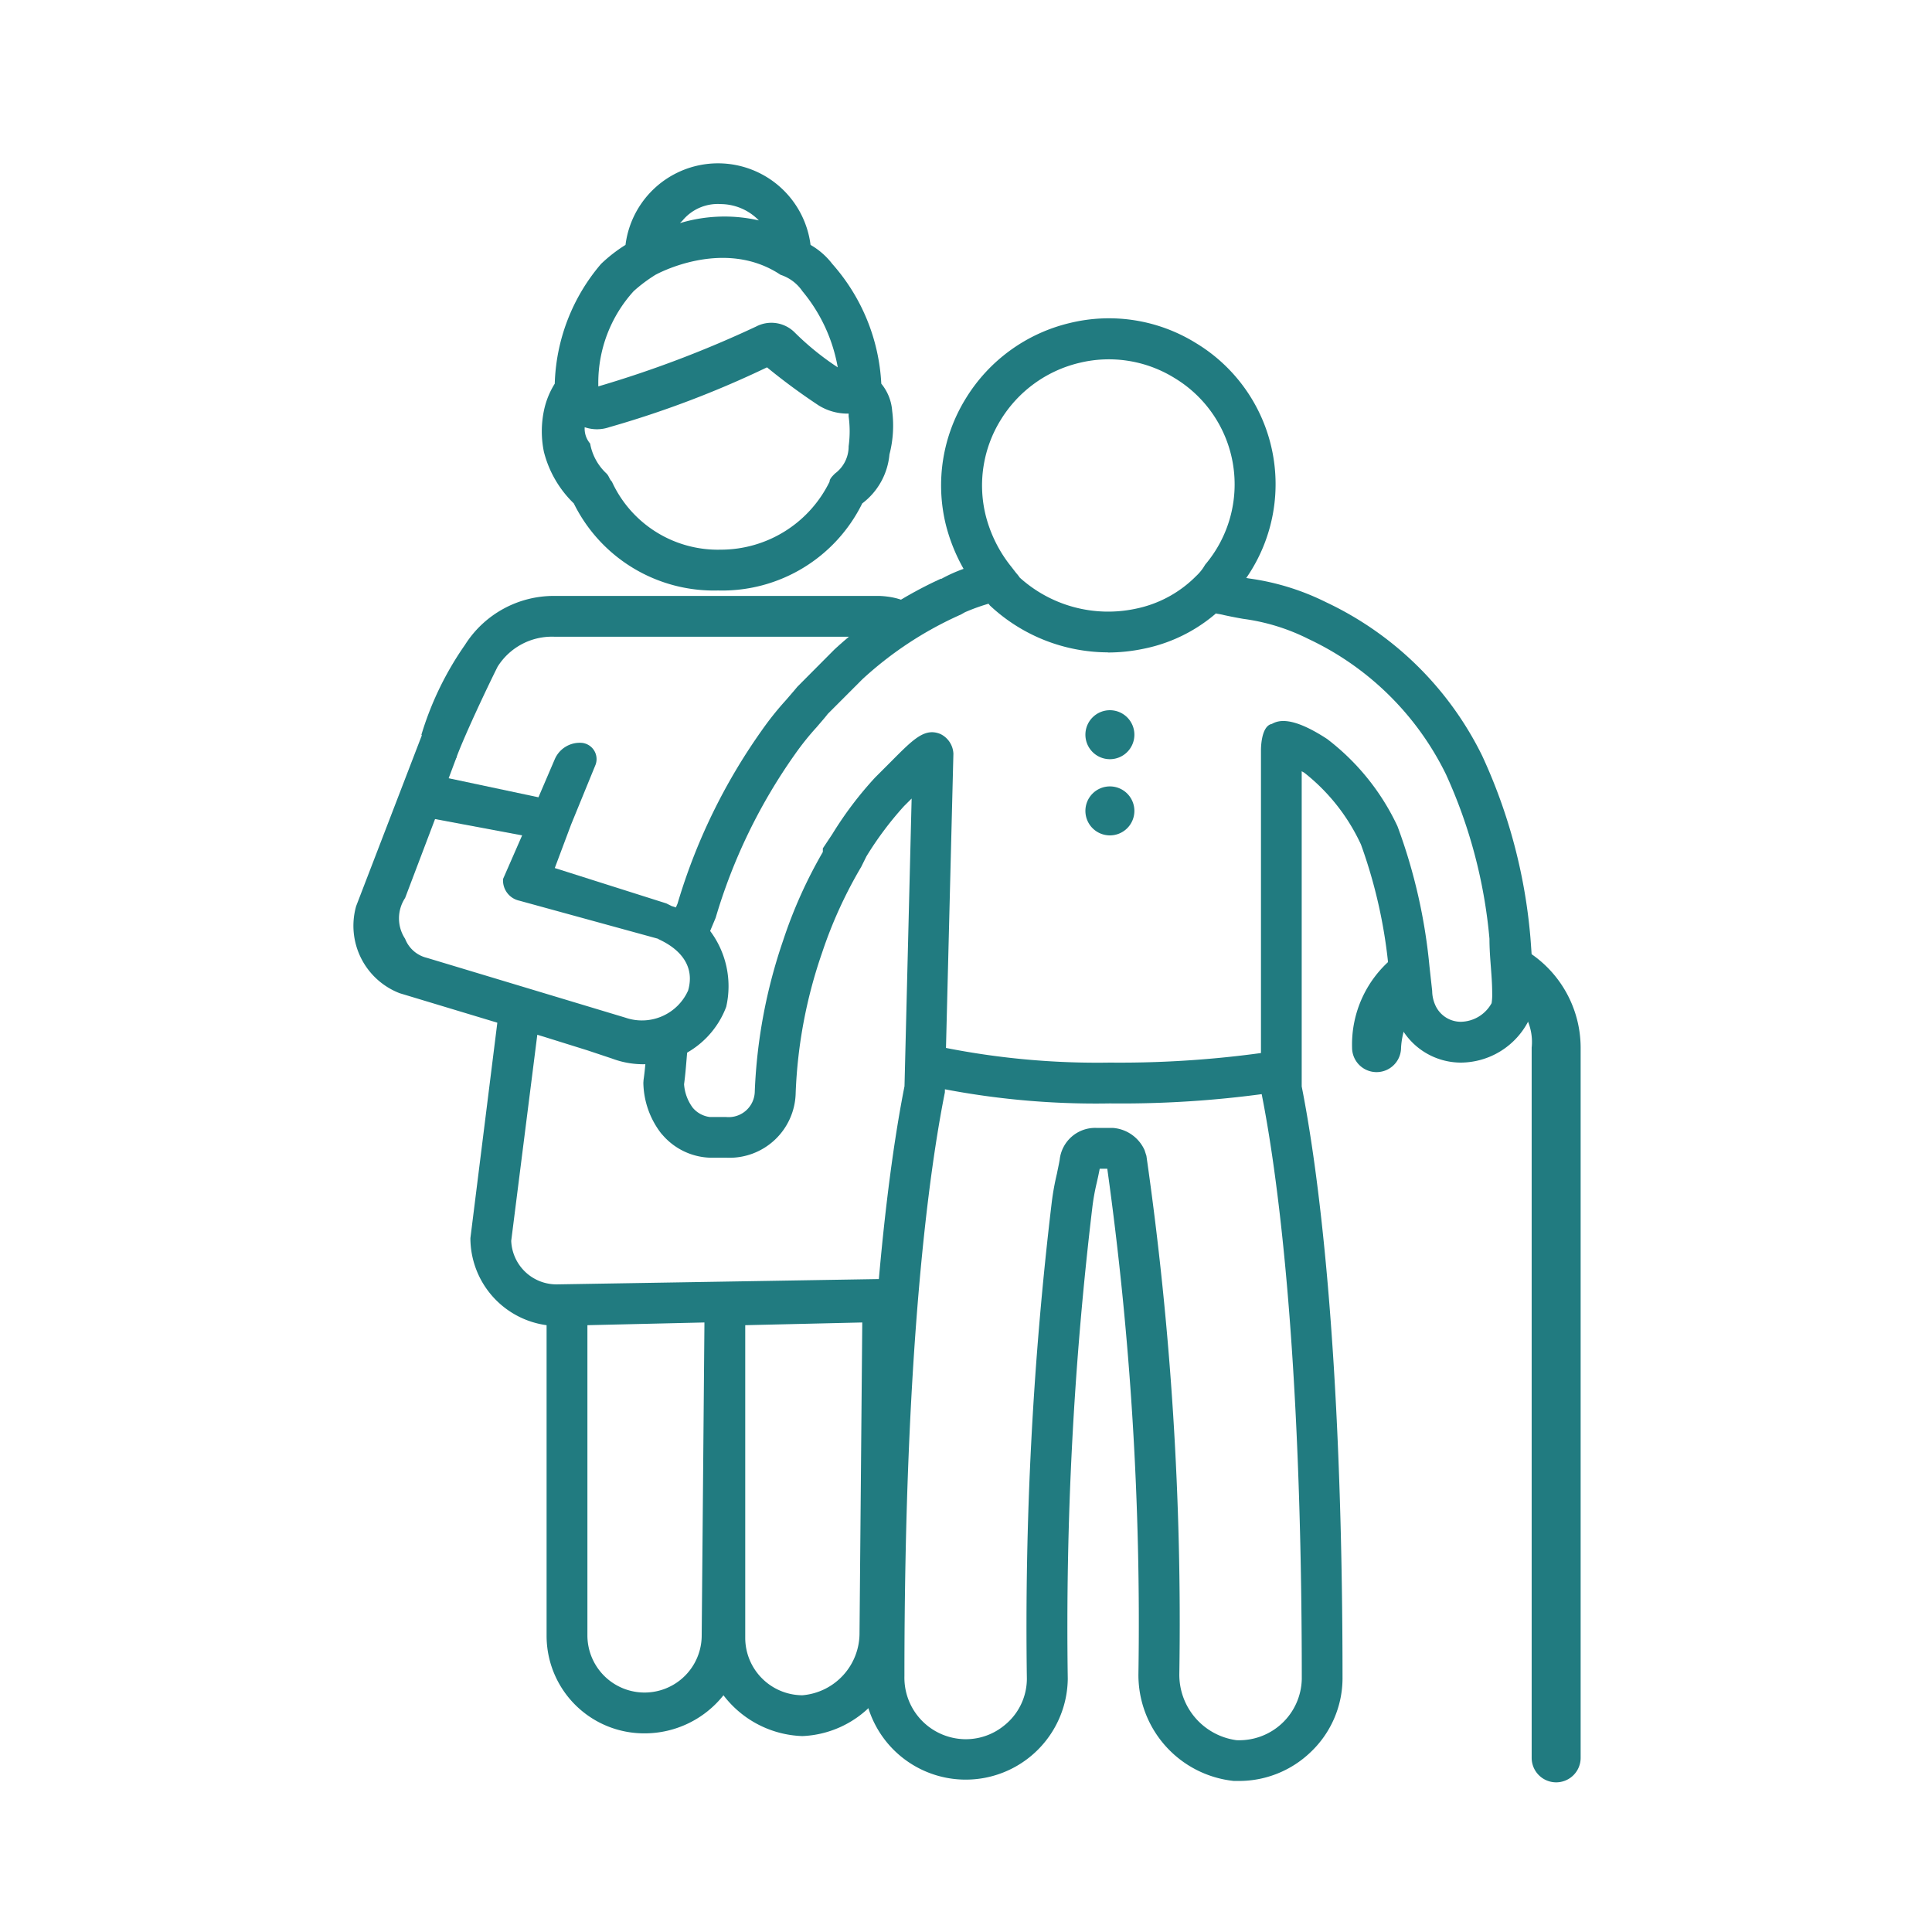 <?xml version="1.0" encoding="UTF-8" standalone="no"?><svg xmlns="http://www.w3.org/2000/svg" xmlns:xlink="http://www.w3.org/1999/xlink" width="71" height="71" viewBox="0 0 71 71"><defs><clipPath id="a"><rect width="45.087" height="59.5" fill="none"/></clipPath></defs><g transform="translate(-929 -503)"><g transform="translate(942 509)"><g clip-path="url(#a)"><path d="M8.087,12.5a5.738,5.738,0,0,0,5.3,3.2,5.739,5.739,0,0,0,5.3-3.2,2.538,2.538,0,0,0,1-1.8,4.213,4.213,0,0,0,.1-1.6,1.778,1.778,0,0,0-.4-1,7.185,7.185,0,0,0-1.8-4.4,2.7,2.7,0,0,0-.8-.7,3.427,3.427,0,0,0-6.8,0,5.5,5.5,0,0,0-.9.7,7.089,7.089,0,0,0-1.7,4.4,3.015,3.015,0,0,0-.4,1,3.751,3.751,0,0,0,0,1.5,4,4,0,0,0,1.1,1.9m5.4-11h0a1.97,1.97,0,0,1,1.4.6,5.666,5.666,0,0,0-2.9.1l.1-.1a1.679,1.679,0,0,1,1.4-.6m-3.2,3.2a5.6,5.6,0,0,1,.8-.6s2.5-1.4,4.6,0a1.549,1.549,0,0,1,.8.6,6.01,6.01,0,0,1,1.3,2.8,10.1,10.1,0,0,1-1.6-1.3,1.21,1.21,0,0,0-1.4-.2,40.7,40.7,0,0,1-5.8,2.2V8.1a5.009,5.009,0,0,1,1.3-3.4m-1.8,5a1.384,1.384,0,0,0,.9,0,36.609,36.609,0,0,0,5.8-2.2,23.058,23.058,0,0,0,1.9,1.4,2.019,2.019,0,0,0,1.1.3v.1a4.052,4.052,0,0,1,0,1.1,1.233,1.233,0,0,1-.5,1c-.1.1-.2.2-.2.3a4.451,4.451,0,0,1-4,2.5,4.284,4.284,0,0,1-4-2.5c-.1-.1-.1-.2-.2-.3a1.974,1.974,0,0,1-.6-1.1.841.841,0,0,1-.2-.6" fill="#217b80"/><path d="M3.787,38.4v-.1m9,15.8a2.1,2.1,0,1,1-4.2,0V42.7l4.3-.1v.1Zm5.8-.1a2.291,2.291,0,0,1-2.1,2.3,2.112,2.112,0,0,1-2.1-2.1V42.7l4.3-.1v.1ZM5.287,31.5l-1,8a3.233,3.233,0,0,0,2.8,3.2V54.1a3.585,3.585,0,0,0,3.6,3.6,3.7,3.7,0,0,0,2.9-1.4,3.8,3.8,0,0,0,2.9,1.5,3.756,3.756,0,0,0,3.6-3.8V42.5c.8-.3.5-1.3.5-3l.3-5.8-.5-.5-.1,6c0,1,.2,1.7-.7,1.8l-12.1.2a1.666,1.666,0,0,1-1.7-1.6l1-7.9ZM2.487,21s1,1.6,1.3.8,1.1-2.5,1.5-3.3a2.357,2.357,0,0,1,2.1-1.1h13.2c.8-1.5-1.3-1.5-1.3-1.5H7.387a3.864,3.864,0,0,0-3.3,1.8,11.589,11.589,0,0,0-1.6,3.3" fill="#217b80"/><path d="M12.288,30.4a1.858,1.858,0,0,1-2.3,1l-7.3-2.2a1.143,1.143,0,0,1-.8-.7,1.36,1.36,0,0,1,0-1.5l1.1-2.9,3.2.6-.7,1.6a.76.76,0,0,0,.6.8l5.1,1.4c-.1,0,1.5.5,1.1,1.9m-4.3-6.1.9-2.2a.6.6,0,0,0-.5-.8,1,1,0,0,0-1,.6l-.6,1.4-3.3-.7.3-.8-.7-2.3-3,7.8a2.656,2.656,0,0,0,1.6,3.2l5.3,1.6,1.6.5.9.3a3.257,3.257,0,0,0,4.2-1.9,3.39,3.39,0,0,0-.6-2.8l-.1-.1c-.1-.3.1.3-.1.1a2.077,2.077,0,0,0-1.2-.9l-.2-.1-4.1-1.3.6-1.6.9-2.2" fill="#217b80"/><path d="M27.788,34.55a29.578,29.578,0,0,1-6.583-.623l.364-1.455a28.709,28.709,0,0,0,6.219.578,38.317,38.317,0,0,0,6.457-.486l.283,1.472a38.793,38.793,0,0,1-6.74.514" fill="#217b80"/><path d="M43.088,31.4a1.987,1.987,0,0,1,.2,1.1V58.6a.9.9,0,0,0,1.8,0V32.5a4.194,4.194,0,0,0-1.9-3.5c0,.4-.089.84-.089,1.24a1.55,1.55,0,0,1-.011,1.16" fill="#217b80"/><path d="M38.188,29.2a4.13,4.13,0,0,0-1.5,3.3.9.9,0,1,0,1.8,0,2.893,2.893,0,0,1,.2-.9,2.825,2.825,0,0,1-.4-1.3c0-.4-.1-.7-.1-1.1" fill="#217b80"/><path d="M21.559,20.974c-.571-.234-.982.176-1.8,1l-.6.6a13.37,13.37,0,0,0-1.574,2.082l-.346.521v.133a17.2,17.2,0,0,0-1.461,3.257A19.415,19.415,0,0,0,14.738,34.1a.96.96,0,0,1-1.05.95h-.6a.979.979,0,0,1-.631-.343,1.642,1.642,0,0,1-.318-.861c.045-.33.069-.64.094-.937s.046-.6.1-.886l-1.481-.246c-.054.333-.081.665-.109,1.012-.023.288-.047.585-.093.9l-.007.106a3.128,3.128,0,0,0,.65,1.851l.069.078a2.411,2.411,0,0,0,1.731.821h.6a2.433,2.433,0,0,0,2.548-2.39,17.761,17.761,0,0,1,.969-5.139,16.343,16.343,0,0,1,1.438-3.157l.191-.385a12.259,12.259,0,0,1,1.383-1.849l.28-.279L20.24,33.917c-.568,2.863-1.5,9.442-1.5,21.683a3.75,3.75,0,1,0,7.5.1,129.884,129.884,0,0,1,.9-17.306,7.959,7.959,0,0,1,.167-.937c.035-.156.07-.312.107-.507h.278A120.727,120.727,0,0,1,28.837,55.5a3.914,3.914,0,0,0,3.506,3.949c.07,0,.141,0,.213,0a3.794,3.794,0,0,0,2.59-1.041A3.75,3.75,0,0,0,36.337,55.7c0-12.32-.933-18.909-1.5-21.774V22.343l.1.058a7.192,7.192,0,0,1,2.078,2.635,18.427,18.427,0,0,1,1.026,4.646l.1.818a2.626,2.626,0,0,0,.279,1.135,2.53,2.53,0,0,0,2.271,1.415,2.812,2.812,0,0,0,2.471-1.515,2.415,2.415,0,0,0,.178-1.035c.014-.67-.1-2.068-.1-2.068a19.909,19.909,0,0,0-1.771-6.658,12.16,12.16,0,0,0-5.742-5.645,9.083,9.083,0,0,0-2.812-.869c-.255-.042-.452-.085-.611-.119a2.853,2.853,0,0,0-.611-.091l0,1.5a2.376,2.376,0,0,1,.3.057c.177.038.4.085.7.136a7.521,7.521,0,0,1,2.386.736,10.68,10.68,0,0,1,5.058,4.974A18.461,18.461,0,0,1,41.737,28.5c0,.37.027.714.053,1.057.023.307.047.613.047.943a1.967,1.967,0,0,1-.021.365,1.318,1.318,0,0,1-1.128.685,1.026,1.026,0,0,1-.929-.584,1.312,1.312,0,0,1-.127-.549l-.1-.905a20.209,20.209,0,0,0-1.175-5.147,8.638,8.638,0,0,0-2.586-3.208c-1.307-.854-1.8-.683-2.031-.553-.415.079-.4.975-.4.975V34l.014.148c.555,2.77,1.486,9.256,1.486,21.552a2.3,2.3,0,0,1-2.4,2.251,2.426,2.426,0,0,1-2.1-2.451,120.668,120.668,0,0,0-1.21-19.023l-.068-.211a1.391,1.391,0,0,0-1.172-.816h-.6a1.31,1.31,0,0,0-1.347,1.17c-.035.2-.071.353-.1.505a9.461,9.461,0,0,0-.193,1.069A131.378,131.378,0,0,0,24.737,55.7a2.2,2.2,0,0,1-.837,1.714,2.224,2.224,0,0,1-1.907.444A2.26,2.26,0,0,1,20.237,55.6c0-12.2.931-18.679,1.486-21.452L22.037,21.7a.844.844,0,0,0-.478-.726" fill="#217b80"/><path d="M12.977,28.5,11.6,27.905l.3-.7a21.594,21.594,0,0,1,3.089-6.355,11.24,11.24,0,0,1,.888-1.114c.148-.171.293-.337.427-.5l1.355-1.362a14.843,14.843,0,0,1,3.924-2.609l.006.01a5.59,5.59,0,0,1,1.8-.621v.75l.069.746a7.3,7.3,0,0,0-1,.351l-.129.074-.137.063a13.3,13.3,0,0,0-3.5,2.324l-1.271,1.273c-.09.12-.249.3-.411.49a10.038,10.038,0,0,0-.8,1A20.375,20.375,0,0,0,13.3,27.729Z" fill="#217b80"/><path d="M27.714,17.974a6.369,6.369,0,0,1-4.336-1.723l-.155-.2a1.6,1.6,0,0,1-.291-.365,6.535,6.535,0,0,1-1.172-2.4A6.074,6.074,0,0,1,22.5,8.631a6.146,6.146,0,0,1,3.813-2.76,6.064,6.064,0,0,1,4.644.741,6.056,6.056,0,0,1,1.564,9,3,3,0,0,1-.5.619,5.831,5.831,0,0,1-2.987,1.609,6.4,6.4,0,0,1-1.321.139m-3.241-2.755a4.848,4.848,0,0,0,4.26,1.147,4.336,4.336,0,0,0,2.224-1.2,1.8,1.8,0,0,0,.259-.3l.076-.122a4.562,4.562,0,0,0-1.124-6.855,4.582,4.582,0,0,0-3.5-.559,4.651,4.651,0,0,0-2.887,2.09,4.577,4.577,0,0,0-.559,3.505,4.928,4.928,0,0,0,.946,1.9l.174.225a1.594,1.594,0,0,1,.136.174" fill="#217b80"/><path d="M27.788,20.1a.9.9,0,1,1-.9.9.9.9,0,0,1,.9-.9" fill="#217b80"/><path d="M27.788,22.9a.9.9,0,1,1-.9.9.9.9,0,0,1,.9-.9" fill="#217b80"/></g></g><rect width="71" height="71" transform="translate(929 503)" fill="none"/></g></svg>